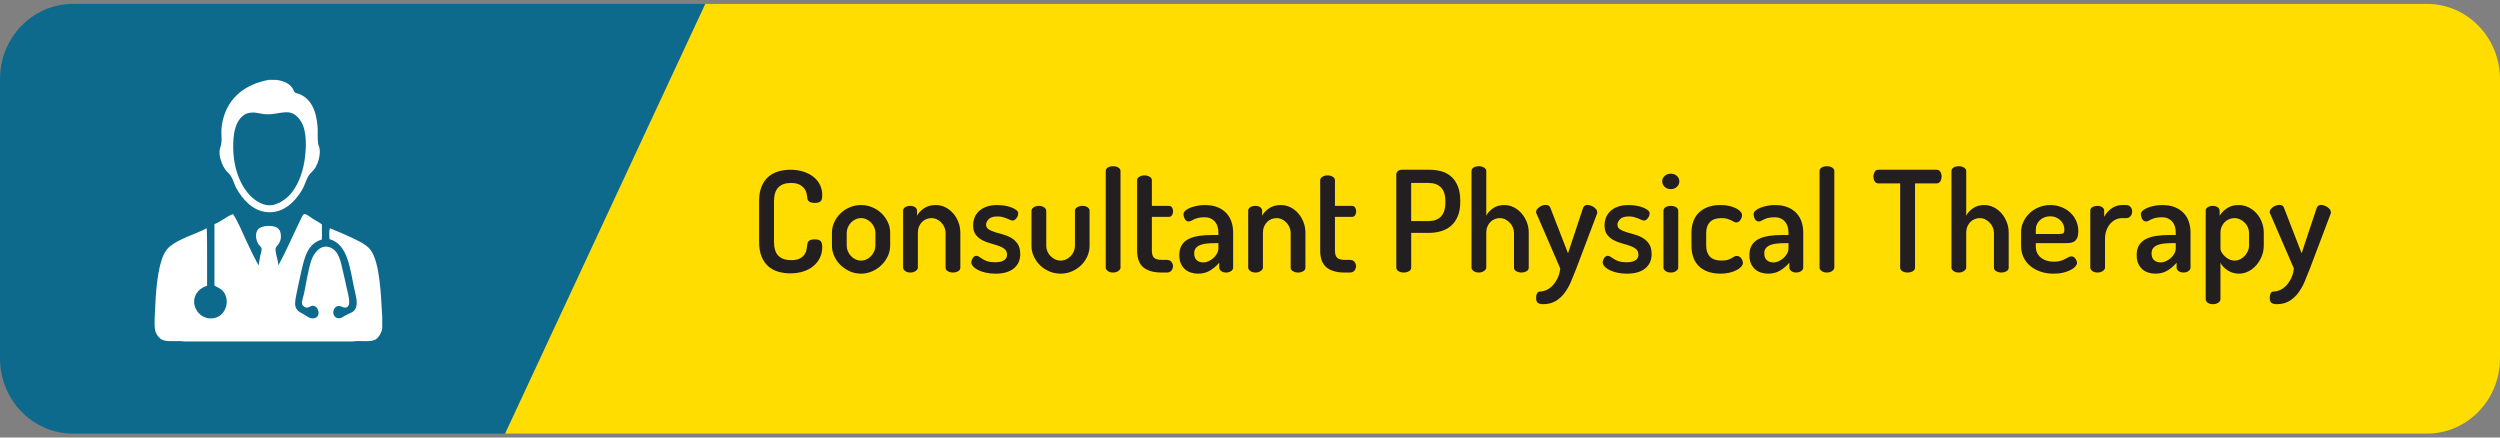 <?xml version="1.0" encoding="utf-8"?>
<!-- Generator: Adobe Illustrator 15.1.0, SVG Export Plug-In . SVG Version: 6.00 Build 0)  -->
<!DOCTYPE svg PUBLIC "-//W3C//DTD SVG 1.1//EN" "http://www.w3.org/Graphics/SVG/1.1/DTD/svg11.dtd">
<svg version="1.1" id="Layer_1" xmlns="http://www.w3.org/2000/svg" xmlns:xlink="http://www.w3.org/1999/xlink" x="0px" y="0px"
	 width="320px" height="56px" viewBox="0 0 320 56" enable-background="new 0 0 320 56" xml:space="preserve">
<rect x="0" y="0" width="320" height="56" fill="#808080" stroke="none"/>
<g>
	<g>
		<path fill="#0D6A8D" d="M9.333,0.5C4.17,0.5,0,4.819,0,10.117v35.767C0,51.181,4.17,55.5,9.333,55.5H64.66l25.625-55H9.333z"/>
		<path fill="#FFDD00" d="M310.666,0.5H90.285l-25.625,55h246.006c5.14,0,9.334-4.319,9.334-9.616V10.117
			C320,4.819,315.806,0.5,310.666,0.5z"/>
	</g>
	<g>
		<path fill-rule="evenodd" clip-rule="evenodd" fill="#FFFFFF" d="M40.914,19.085c-0.031-0.259-0.166-0.475-0.196-0.733
			c-0.103-0.711-0.021-1.412-0.062-2.051c-0.156-2.137-0.869-3.975-2.858-4.417c-0.197-0.217-0.248-0.453-0.402-0.659
			c-0.444-0.599-1.146-0.89-2.053-1.001h-0.94c-2.98,0.546-5.104,2.206-5.837,4.98c-0.123,0.487-0.206,0.992-0.227,1.563
			c-0.019,0.522,0.083,1.111-0.031,1.721c-0.061,0.319-0.246,0.618-0.207,1.164c0.062,0.805,0.412,1.593,0.733,2.052
			c0.196,0.289,0.525,0.516,0.701,0.796c0.34,0.57,0.466,1.124,0.721,1.601c0.733,1.288,1.981,2.866,3.89,3.05
			c2.238,0.217,3.753-1.535,4.548-2.887c0.309-0.535,0.443-1.144,0.764-1.692c0.247-0.444,0.701-0.731,0.958-1.195
			C40.717,20.816,41.017,19.932,40.914,19.085z M38.954,20.714c-0.269,1.639-0.92,3.157-1.785,4.147
			c-0.608,0.691-1.704,1.414-2.63,1.42c-1.094,0.022-2.186-0.801-2.847-1.616c-1.301-1.619-2.043-4.056-1.794-7.036
			c0.112-1.31,0.554-2.465,1.453-2.99c0.249-0.146,0.577-0.208,0.866-0.227c0.517-0.054,1.032,0.131,1.601,0.194
			c1.33,0.157,2.538-0.475,3.515-0.135c0.539,0.185,0.972,0.692,1.229,1.125C39.305,16.844,39.23,19.043,38.954,20.714z"/>
		<path fill-rule="evenodd" clip-rule="evenodd" fill="#FFFFFF" d="M48.925,40.531c0,0.499,0,0.999,0,1.503
			c-0.08,0.555-0.479,1.257-0.944,1.464c-0.762,0.338-1.861,0.044-2.863,0.211c-7.173,0-14.342,0-21.511,0
			c-0.867-0.15-2.079,0.112-2.828-0.211c-0.359-0.153-0.712-0.603-0.841-0.945c-0.228-0.595-0.139-1.81-0.103-2.614
			c0.103-2.579,0.321-5.624,1.116-7.334c0.184-0.398,0.499-0.826,0.77-1.045c1.275-1.051,3.274-1.566,4.746-2.343
			c0.08,2.392,0.019,4.921,0.04,7.369c-1.148,0.316-1.923,1.399-1.575,2.619c0.28,0.968,1.395,1.894,2.763,1.429
			c1.362-0.463,1.795-2.473,0.73-3.491c-0.27-0.258-0.606-0.36-0.976-0.591c0-2.625,0-5.238,0-7.859
			c0.873-0.346,1.487-0.955,2.372-1.292c0.667,0.995,1.114,2.164,1.641,3.282c0.532,1.118,1.043,2.247,1.642,3.283
			c0.069-0.363,0.115-0.706,0.178-1.086c0.055-0.335,0.24-0.752,0.207-1.046c-0.02-0.213-0.224-0.319-0.35-0.49
			c-0.353-0.486-0.553-1.382-0.14-1.953c0.41-0.563,1.909-0.609,2.483-0.242c0.523,0.332,0.576,1.219,0.348,1.778
			c-0.166,0.412-0.542,0.633-0.558,0.907c-0.047,0.671,0.332,1.327,0.349,2.132c0.949-1.669,1.902-3.928,2.828-5.798
			c0.123-0.252,0.309-0.735,0.487-0.768c0.281-0.048,0.909,0.481,1.153,0.629c0.419,0.254,0.792,0.448,1.117,0.696
			c0,0.646,0,1.282,0,1.925c-1.794,0.54-2.207,2.142-2.654,4.153c-0.234,1.064-0.454,2.049-0.662,3.105
			c-0.235,1.229-0.184,1.752,0.838,2.238c0.476,0.228,0.857,0.701,1.467,0.592c0.926-0.168,0.643-1.521-0.106-1.604
			c-0.3-0.033-0.568,0.275-0.873,0.242c-0.215-0.021-0.514-0.256-0.559-0.488c-0.059-0.31,0.208-1.049,0.278-1.396
			c0.291-1.405,0.507-2.946,0.909-4.158c0.294-0.87,1.165-2.116,2.376-1.677c1.167,0.429,1.402,1.855,1.709,3.216
			c0.137,0.595,0.292,1.227,0.457,2.027c0.142,0.697,0.719,2.381-0.175,2.476c-0.301,0.033-0.575-0.251-0.908-0.208
			c-0.805,0.104-0.916,1.483,0.034,1.57c0.364,0.033,0.535-0.195,0.98-0.419c0.352-0.177,0.775-0.314,0.976-0.521
			c0.664-0.7,0.272-1.826,0.035-2.935c-0.545-2.585-0.826-5.605-3.146-6.252c-0.042-0.419-0.072-1.023,0.039-1.396
			c0.922,0.373,1.85,0.752,2.758,1.186c0.838,0.4,1.845,0.849,2.41,1.537c0.656,0.81,1,2.461,1.185,3.947
			C48.764,37.394,48.843,39.201,48.925,40.531z"/>
	</g>
</g>
<g>
	<path fill="#231F20" d="M103.339,25.345c-0.012-0.156-0.042-0.345-0.09-0.567s-0.144-0.432-0.288-0.63
		c-0.144-0.198-0.351-0.369-0.621-0.513s-0.639-0.216-1.107-0.216c-0.696,0-1.23,0.189-1.602,0.567s-0.558,0.963-0.558,1.755v5.238
		c0,0.793,0.186,1.377,0.558,1.756c0.372,0.377,0.918,0.566,1.638,0.566c0.456,0,0.819-0.068,1.089-0.207
		c0.27-0.138,0.474-0.309,0.612-0.514c0.138-0.203,0.228-0.422,0.27-0.656c0.042-0.234,0.075-0.453,0.099-0.657
		c0.024-0.239,0.12-0.405,0.288-0.495s0.384-0.135,0.648-0.135c0.336,0,0.582,0.066,0.738,0.198
		c0.156,0.132,0.234,0.396,0.234,0.792c0,0.492-0.099,0.945-0.297,1.359c-0.198,0.414-0.477,0.771-0.837,1.07
		c-0.36,0.301-0.792,0.531-1.296,0.693s-1.062,0.242-1.674,0.242c-0.54,0-1.053-0.071-1.539-0.215
		c-0.486-0.145-0.909-0.375-1.269-0.693s-0.645-0.732-0.855-1.242s-0.315-1.131-0.315-1.863v-5.238c0-0.732,0.105-1.353,0.315-1.863
		s0.498-0.924,0.864-1.242c0.366-0.318,0.792-0.549,1.278-0.693s0.999-0.216,1.539-0.216c0.612,0,1.17,0.081,1.674,0.243
		s0.936,0.387,1.296,0.675c0.36,0.288,0.636,0.63,0.828,1.026s0.288,0.834,0.288,1.314c0,0.408-0.078,0.675-0.234,0.801
		c-0.156,0.126-0.396,0.189-0.72,0.189c-0.288,0-0.516-0.051-0.684-0.153S103.352,25.561,103.339,25.345z"/>
	<path fill="#231F20" d="M110.215,26.245c0.492,0,0.963,0.093,1.413,0.279c0.45,0.186,0.846,0.441,1.188,0.765
		c0.342,0.324,0.615,0.702,0.819,1.134s0.306,0.888,0.306,1.368v1.656c0,0.467-0.102,0.918-0.306,1.35s-0.477,0.813-0.819,1.143
		c-0.342,0.33-0.738,0.594-1.188,0.793c-0.45,0.197-0.921,0.297-1.413,0.297c-0.504,0-0.981-0.1-1.431-0.297
		c-0.45-0.199-0.846-0.463-1.188-0.793c-0.342-0.33-0.612-0.711-0.81-1.143c-0.198-0.432-0.297-0.883-0.297-1.35v-1.656
		c0-0.469,0.099-0.918,0.297-1.35c0.198-0.432,0.465-0.81,0.801-1.134c0.336-0.324,0.729-0.582,1.179-0.774
		C109.216,26.341,109.699,26.245,110.215,26.245z M112.051,29.791c0-0.229-0.048-0.456-0.144-0.684
		c-0.096-0.229-0.228-0.43-0.396-0.604s-0.363-0.315-0.585-0.423c-0.222-0.108-0.459-0.162-0.711-0.162s-0.492,0.054-0.72,0.162
		c-0.228,0.108-0.423,0.25-0.585,0.423c-0.162,0.174-0.291,0.375-0.387,0.604c-0.096,0.228-0.144,0.455-0.144,0.684v1.656
		c0,0.24,0.048,0.474,0.144,0.701c0.096,0.229,0.225,0.432,0.387,0.612c0.162,0.181,0.357,0.324,0.585,0.433
		c0.228,0.107,0.468,0.162,0.72,0.162s0.489-0.055,0.711-0.162c0.222-0.108,0.417-0.252,0.585-0.433s0.3-0.384,0.396-0.612
		c0.096-0.228,0.144-0.461,0.144-0.701V29.791z"/>
	<path fill="#231F20" d="M117.487,34.255c0,0.155-0.096,0.3-0.288,0.432s-0.414,0.198-0.666,0.198c-0.276,0-0.501-0.066-0.675-0.198
		s-0.261-0.276-0.261-0.432v-7.29c0-0.18,0.087-0.327,0.261-0.441s0.399-0.171,0.675-0.171c0.24,0,0.441,0.057,0.603,0.171
		c0.162,0.114,0.243,0.261,0.243,0.441v0.648c0.18-0.348,0.474-0.663,0.882-0.945c0.408-0.282,0.918-0.423,1.53-0.423
		c0.42,0,0.819,0.093,1.197,0.279s0.711,0.441,0.999,0.765c0.288,0.324,0.516,0.702,0.684,1.134s0.252,0.888,0.252,1.368v4.464
		c0,0.204-0.099,0.36-0.297,0.468c-0.198,0.107-0.417,0.162-0.657,0.162c-0.216,0-0.426-0.055-0.63-0.162s-0.306-0.264-0.306-0.468
		v-4.464c0-0.229-0.048-0.456-0.144-0.684c-0.096-0.229-0.225-0.43-0.387-0.604s-0.354-0.315-0.576-0.423
		c-0.222-0.108-0.459-0.162-0.711-0.162c-0.216,0-0.429,0.042-0.639,0.126c-0.21,0.084-0.396,0.207-0.558,0.369
		c-0.162,0.162-0.291,0.36-0.387,0.594c-0.096,0.234-0.144,0.495-0.144,0.783V34.255z"/>
	<path fill="#231F20" d="M127.369,33.57c0.3,0,0.546-0.026,0.738-0.08c0.192-0.055,0.348-0.127,0.468-0.217s0.204-0.194,0.252-0.314
		s0.072-0.24,0.072-0.36c0-0.312-0.108-0.555-0.324-0.729c-0.216-0.174-0.483-0.314-0.801-0.422
		c-0.318-0.108-0.666-0.213-1.044-0.315s-0.727-0.239-1.044-0.414c-0.318-0.174-0.585-0.405-0.801-0.692
		c-0.216-0.289-0.324-0.685-0.324-1.188c0-0.312,0.054-0.621,0.162-0.927c0.108-0.306,0.282-0.582,0.522-0.828
		c0.24-0.246,0.558-0.447,0.954-0.603c0.396-0.156,0.876-0.234,1.44-0.234c0.336,0,0.666,0.027,0.99,0.081
		c0.324,0.054,0.612,0.132,0.864,0.234c0.252,0.102,0.456,0.216,0.612,0.342c0.156,0.126,0.234,0.261,0.234,0.405
		c0,0.072-0.015,0.159-0.045,0.261c-0.03,0.102-0.078,0.201-0.144,0.297c-0.066,0.096-0.144,0.18-0.234,0.252
		c-0.09,0.072-0.189,0.108-0.297,0.108c-0.096,0-0.204-0.027-0.324-0.081c-0.12-0.054-0.258-0.114-0.414-0.18
		c-0.156-0.066-0.333-0.126-0.531-0.18c-0.198-0.054-0.423-0.081-0.675-0.081c-0.528,0-0.903,0.117-1.125,0.351
		c-0.222,0.234-0.333,0.465-0.333,0.693c0,0.264,0.108,0.465,0.324,0.603c0.216,0.139,0.486,0.258,0.81,0.36
		c0.324,0.103,0.675,0.204,1.053,0.306s0.729,0.25,1.053,0.441c0.324,0.191,0.594,0.449,0.81,0.773
		c0.216,0.324,0.324,0.756,0.324,1.297c0,0.768-0.273,1.377-0.819,1.826c-0.546,0.45-1.329,0.676-2.349,0.676
		c-0.444,0-0.855-0.043-1.233-0.127s-0.705-0.194-0.981-0.332c-0.276-0.139-0.492-0.295-0.648-0.469
		c-0.156-0.174-0.234-0.345-0.234-0.513s0.06-0.351,0.18-0.55c0.12-0.197,0.276-0.297,0.468-0.297c0.12,0,0.24,0.043,0.36,0.127
		c0.12,0.084,0.264,0.18,0.432,0.287c0.168,0.108,0.381,0.205,0.639,0.289C126.664,33.529,126.985,33.57,127.369,33.57z"/>
	<path fill="#231F20" d="M135.757,35.029c-0.504,0-0.984-0.097-1.44-0.289c-0.456-0.191-0.852-0.452-1.188-0.782
		c-0.336-0.33-0.603-0.708-0.801-1.134c-0.198-0.426-0.297-0.873-0.297-1.342v-4.5c0-0.168,0.093-0.315,0.279-0.441
		c0.186-0.126,0.411-0.189,0.675-0.189c0.252,0,0.471,0.063,0.657,0.189c0.186,0.126,0.279,0.273,0.279,0.441v4.5
		c0,0.24,0.048,0.472,0.144,0.693c0.096,0.223,0.228,0.42,0.396,0.594c0.168,0.174,0.363,0.315,0.585,0.424
		c0.222,0.107,0.459,0.162,0.711,0.162s0.492-0.055,0.72-0.162c0.228-0.108,0.423-0.25,0.585-0.424
		c0.162-0.174,0.291-0.371,0.387-0.594c0.096-0.222,0.144-0.453,0.144-0.693v-4.518c0-0.168,0.093-0.312,0.279-0.432
		c0.186-0.12,0.411-0.18,0.675-0.18c0.276,0,0.498,0.061,0.666,0.18c0.168,0.12,0.252,0.264,0.252,0.432v4.518
		c0,0.469-0.099,0.918-0.297,1.351c-0.198,0.432-0.465,0.81-0.801,1.134s-0.729,0.582-1.179,0.773
		C136.738,34.933,136.261,35.029,135.757,35.029z"/>
	<path fill="#231F20" d="M142.471,21.277c0.264,0,0.489,0.057,0.675,0.171c0.186,0.114,0.279,0.261,0.279,0.441v12.366
		c0,0.155-0.093,0.3-0.279,0.432c-0.187,0.132-0.411,0.198-0.675,0.198c-0.276,0-0.501-0.066-0.675-0.198
		c-0.174-0.132-0.261-0.276-0.261-0.432V21.889c0-0.18,0.087-0.327,0.261-0.441C141.97,21.334,142.195,21.277,142.471,21.277z"/>
	<path fill="#231F20" d="M147.439,32.076c0,0.433,0.093,0.738,0.279,0.918c0.186,0.181,0.513,0.271,0.981,0.271h0.63
		c0.276,0,0.48,0.084,0.612,0.252c0.132,0.169,0.198,0.354,0.198,0.558c0,0.205-0.066,0.391-0.198,0.559
		c-0.132,0.168-0.336,0.252-0.612,0.252h-0.63c-1.032,0-1.815-0.222-2.349-0.666c-0.534-0.443-0.801-1.158-0.801-2.143v-9.018
		c0-0.18,0.099-0.327,0.297-0.441c0.198-0.114,0.411-0.171,0.639-0.171c0.24,0,0.459,0.057,0.657,0.171
		c0.198,0.114,0.297,0.261,0.297,0.441v3.294h2.196c0.168,0,0.297,0.072,0.387,0.216c0.09,0.144,0.135,0.306,0.135,0.486
		c0,0.18-0.045,0.342-0.135,0.486c-0.09,0.144-0.219,0.216-0.387,0.216h-2.196V32.076z"/>
	<path fill="#231F20" d="M154.207,26.245c0.66,0,1.221,0.099,1.683,0.297c0.462,0.198,0.837,0.459,1.125,0.783
		c0.288,0.324,0.498,0.696,0.63,1.116c0.132,0.42,0.198,0.852,0.198,1.295v4.519c0,0.168-0.087,0.315-0.261,0.44
		c-0.174,0.127-0.393,0.189-0.657,0.189c-0.24,0-0.444-0.063-0.612-0.189c-0.168-0.125-0.252-0.272-0.252-0.44v-0.63
		c-0.312,0.372-0.69,0.699-1.134,0.98c-0.444,0.282-0.972,0.424-1.584,0.424c-0.324,0-0.633-0.049-0.927-0.145
		s-0.549-0.243-0.765-0.441c-0.216-0.197-0.387-0.443-0.513-0.738c-0.126-0.293-0.189-0.645-0.189-1.053
		c0-0.504,0.102-0.924,0.306-1.26s0.492-0.6,0.864-0.792c0.372-0.191,0.816-0.327,1.332-0.405c0.516-0.078,1.086-0.117,1.71-0.117
		h0.792v-0.323c0-0.228-0.03-0.459-0.09-0.693c-0.06-0.234-0.162-0.443-0.306-0.63c-0.144-0.186-0.33-0.335-0.558-0.45
		s-0.504-0.171-0.828-0.171c-0.324,0-0.594,0.027-0.81,0.081c-0.216,0.054-0.396,0.117-0.54,0.189
		c-0.144,0.072-0.267,0.135-0.369,0.189c-0.102,0.054-0.195,0.081-0.279,0.081c-0.228,0-0.399-0.104-0.513-0.315
		c-0.114-0.209-0.171-0.423-0.171-0.639c0-0.156,0.083-0.306,0.252-0.45c0.167-0.144,0.384-0.267,0.648-0.369
		c0.264-0.102,0.555-0.183,0.873-0.243C153.58,26.275,153.895,26.245,154.207,26.245z M155.953,31.123h-0.45
		c-0.348,0-0.681,0.016-0.999,0.045s-0.597,0.09-0.837,0.18c-0.24,0.09-0.435,0.219-0.585,0.387
		c-0.15,0.168-0.225,0.396-0.225,0.685c0,0.407,0.111,0.705,0.333,0.891c0.222,0.187,0.501,0.279,0.837,0.279
		c0.228,0,0.456-0.054,0.684-0.162s0.435-0.245,0.621-0.414c0.186-0.168,0.336-0.36,0.45-0.576c0.114-0.216,0.171-0.432,0.171-0.647
		V31.123z"/>
	<path fill="#231F20" d="M161.658,34.255c0,0.155-0.096,0.3-0.287,0.432c-0.192,0.132-0.414,0.198-0.667,0.198
		c-0.276,0-0.501-0.066-0.675-0.198s-0.261-0.276-0.261-0.432v-7.29c0-0.18,0.087-0.327,0.261-0.441s0.399-0.171,0.675-0.171
		c0.24,0,0.442,0.057,0.603,0.171c0.162,0.114,0.243,0.261,0.243,0.441v0.648c0.18-0.348,0.475-0.663,0.882-0.945
		c0.408-0.282,0.918-0.423,1.53-0.423c0.42,0,0.818,0.093,1.197,0.279c0.377,0.186,0.711,0.441,0.998,0.765
		c0.289,0.324,0.517,0.702,0.685,1.134s0.252,0.888,0.252,1.368v4.464c0,0.204-0.099,0.36-0.297,0.468s-0.417,0.162-0.657,0.162
		c-0.216,0-0.426-0.055-0.63-0.162s-0.306-0.264-0.306-0.468v-4.464c0-0.229-0.049-0.456-0.145-0.684
		c-0.096-0.229-0.225-0.43-0.387-0.604s-0.354-0.315-0.576-0.423c-0.223-0.108-0.459-0.162-0.711-0.162
		c-0.216,0-0.43,0.042-0.639,0.126c-0.211,0.084-0.396,0.207-0.559,0.369c-0.162,0.162-0.291,0.36-0.387,0.594
		c-0.096,0.234-0.145,0.495-0.145,0.783V34.255z"/>
	<path fill="#231F20" d="M170.875,32.076c0,0.433,0.092,0.738,0.279,0.918c0.186,0.181,0.512,0.271,0.98,0.271h0.63
		c0.276,0,0.479,0.084,0.612,0.252c0.132,0.169,0.197,0.354,0.197,0.558c0,0.205-0.065,0.391-0.197,0.559
		c-0.133,0.168-0.336,0.252-0.612,0.252h-0.63c-1.032,0-1.815-0.222-2.35-0.666c-0.533-0.443-0.801-1.158-0.801-2.143v-9.018
		c0-0.18,0.1-0.327,0.297-0.441c0.198-0.114,0.411-0.171,0.64-0.171c0.239,0,0.459,0.057,0.657,0.171
		c0.197,0.114,0.297,0.261,0.297,0.441v3.294h2.195c0.168,0,0.297,0.072,0.387,0.216c0.091,0.144,0.136,0.306,0.136,0.486
		c0,0.18-0.045,0.342-0.136,0.486c-0.09,0.144-0.219,0.216-0.387,0.216h-2.195V32.076z"/>
	<path fill="#231F20" d="M178.723,22.339c0-0.168,0.066-0.312,0.198-0.432c0.132-0.12,0.312-0.18,0.54-0.18h3.51
		c0.552,0,1.068,0.069,1.548,0.207c0.479,0.138,0.897,0.366,1.251,0.684c0.354,0.318,0.633,0.729,0.837,1.233
		c0.204,0.504,0.306,1.116,0.306,1.836v0.144c0,0.72-0.104,1.332-0.314,1.836c-0.21,0.504-0.498,0.915-0.863,1.233
		c-0.367,0.318-0.796,0.549-1.287,0.693c-0.492,0.144-1.021,0.216-1.584,0.216h-2.232v4.446c0,0.204-0.1,0.36-0.297,0.468
		c-0.198,0.107-0.418,0.162-0.657,0.162c-0.24,0-0.459-0.055-0.657-0.162c-0.197-0.107-0.297-0.264-0.297-0.468V22.339z
		 M180.631,23.419v4.878h2.232c0.672,0,1.196-0.192,1.574-0.576c0.378-0.384,0.567-0.972,0.567-1.764v-0.216
		c0-0.792-0.189-1.377-0.567-1.755s-0.902-0.567-1.574-0.567H180.631z"/>
	<path fill="#231F20" d="M190.242,34.255c0,0.155-0.096,0.3-0.287,0.432c-0.192,0.132-0.414,0.198-0.666,0.198
		c-0.276,0-0.502-0.066-0.676-0.198s-0.261-0.276-0.261-0.432V21.889c0-0.18,0.087-0.327,0.261-0.441
		c0.174-0.114,0.399-0.171,0.676-0.171c0.252,0,0.474,0.057,0.666,0.171c0.191,0.114,0.287,0.261,0.287,0.441v5.724
		c0.168-0.348,0.451-0.663,0.847-0.945c0.396-0.282,0.882-0.423,1.458-0.423c0.42,0,0.818,0.093,1.197,0.279
		c0.377,0.186,0.711,0.441,0.998,0.765c0.289,0.324,0.516,0.702,0.685,1.134c0.168,0.432,0.252,0.888,0.252,1.368v4.464
		c0,0.204-0.099,0.36-0.297,0.468s-0.417,0.162-0.657,0.162c-0.216,0-0.426-0.055-0.63-0.162s-0.306-0.264-0.306-0.468v-4.464
		c0-0.229-0.049-0.456-0.145-0.684c-0.096-0.229-0.229-0.43-0.396-0.604s-0.359-0.315-0.575-0.423
		c-0.216-0.108-0.45-0.162-0.702-0.162c-0.216,0-0.43,0.042-0.639,0.126c-0.211,0.084-0.396,0.207-0.559,0.369
		c-0.162,0.162-0.291,0.36-0.387,0.594c-0.096,0.234-0.145,0.495-0.145,0.783V34.255z"/>
	<path fill="#231F20" d="M196.688,27.379c-0.049-0.06-0.072-0.144-0.072-0.252c0-0.12,0.041-0.234,0.126-0.342
		c0.083-0.108,0.186-0.204,0.306-0.288c0.12-0.083,0.252-0.15,0.396-0.198c0.144-0.048,0.281-0.072,0.414-0.072
		c0.131,0,0.248,0.027,0.351,0.081c0.103,0.054,0.177,0.141,0.226,0.261l2.268,5.85l1.943-5.85c0.061-0.12,0.139-0.207,0.234-0.261
		c0.096-0.054,0.198-0.081,0.307-0.081c0.107,0,0.236,0.024,0.387,0.072s0.287,0.114,0.414,0.198
		c0.125,0.084,0.234,0.183,0.324,0.297c0.09,0.114,0.135,0.237,0.135,0.369c0,0.036,0,0.075,0,0.117s-0.012,0.075-0.036,0.099
		l-2.664,7.038c-0.204,0.528-0.421,1.062-0.647,1.602c-0.229,0.54-0.502,1.026-0.82,1.458c-0.317,0.432-0.701,0.783-1.151,1.053
		c-0.45,0.271-0.993,0.405-1.629,0.405c-0.24,0-0.447-0.048-0.621-0.144c-0.174-0.097-0.261-0.318-0.261-0.666
		c0-0.217,0.039-0.405,0.117-0.567c0.078-0.161,0.213-0.243,0.404-0.243c0.229,0,0.48-0.057,0.756-0.171
		c0.276-0.114,0.537-0.294,0.783-0.54s0.465-0.555,0.657-0.927s0.317-0.81,0.378-1.313L196.688,27.379z"/>
	<path fill="#231F20" d="M208.188,33.57c0.3,0,0.546-0.026,0.738-0.08c0.192-0.055,0.348-0.127,0.468-0.217s0.204-0.194,0.252-0.314
		s0.072-0.24,0.072-0.36c0-0.312-0.107-0.555-0.324-0.729c-0.216-0.174-0.482-0.314-0.801-0.422
		c-0.318-0.108-0.666-0.213-1.044-0.315s-0.727-0.239-1.044-0.414c-0.318-0.174-0.586-0.405-0.801-0.692
		c-0.217-0.289-0.324-0.685-0.324-1.188c0-0.312,0.054-0.621,0.162-0.927c0.107-0.306,0.281-0.582,0.521-0.828
		c0.24-0.246,0.559-0.447,0.954-0.603c0.396-0.156,0.876-0.234,1.44-0.234c0.336,0,0.666,0.027,0.99,0.081
		c0.323,0.054,0.611,0.132,0.863,0.234c0.252,0.102,0.456,0.216,0.612,0.342c0.155,0.126,0.233,0.261,0.233,0.405
		c0,0.072-0.015,0.159-0.045,0.261c-0.029,0.102-0.078,0.201-0.144,0.297c-0.066,0.096-0.144,0.18-0.233,0.252
		c-0.091,0.072-0.189,0.108-0.298,0.108c-0.097,0-0.204-0.027-0.323-0.081c-0.121-0.054-0.259-0.114-0.414-0.18
		c-0.156-0.066-0.334-0.126-0.531-0.18c-0.198-0.054-0.424-0.081-0.676-0.081c-0.527,0-0.902,0.117-1.125,0.351
		c-0.222,0.234-0.332,0.465-0.332,0.693c0,0.264,0.107,0.465,0.324,0.603c0.215,0.139,0.485,0.258,0.809,0.36
		c0.324,0.103,0.676,0.204,1.054,0.306s0.729,0.25,1.054,0.441c0.323,0.191,0.594,0.449,0.809,0.773
		c0.217,0.324,0.324,0.756,0.324,1.297c0,0.768-0.272,1.377-0.818,1.826c-0.547,0.45-1.329,0.676-2.35,0.676
		c-0.443,0-0.854-0.043-1.232-0.127s-0.705-0.194-0.98-0.332c-0.277-0.139-0.492-0.295-0.648-0.469s-0.234-0.345-0.234-0.513
		s0.061-0.351,0.18-0.55c0.12-0.197,0.276-0.297,0.469-0.297c0.119,0,0.24,0.043,0.359,0.127c0.12,0.084,0.264,0.18,0.432,0.287
		c0.168,0.108,0.381,0.205,0.64,0.289C207.483,33.529,207.805,33.57,208.188,33.57z"/>
	<path fill="#231F20" d="M213.858,22.231c0.312,0,0.573,0.096,0.783,0.288c0.21,0.192,0.315,0.426,0.315,0.702
		c0,0.264-0.105,0.495-0.315,0.693c-0.21,0.198-0.472,0.297-0.783,0.297s-0.573-0.099-0.782-0.297
		c-0.211-0.198-0.315-0.429-0.315-0.693c0-0.276,0.104-0.51,0.315-0.702C213.285,22.327,213.547,22.231,213.858,22.231z
		 M213.858,26.353c0.276,0,0.505,0.057,0.685,0.171s0.27,0.261,0.27,0.441v7.29c0,0.155-0.09,0.3-0.27,0.432
		s-0.408,0.198-0.685,0.198s-0.501-0.066-0.675-0.198s-0.261-0.276-0.261-0.432v-7.29c0-0.18,0.087-0.327,0.261-0.441
		S213.582,26.353,213.858,26.353z"/>
	<path fill="#231F20" d="M220.248,35.029c-0.647,0-1.209-0.09-1.682-0.271c-0.475-0.181-0.865-0.429-1.171-0.747
		s-0.53-0.695-0.675-1.134s-0.216-0.915-0.216-1.431v-1.621c0-0.504,0.071-0.974,0.216-1.413c0.145-0.438,0.369-0.816,0.675-1.134
		s0.693-0.57,1.161-0.756c0.469-0.186,1.025-0.279,1.674-0.279c0.408,0,0.78,0.039,1.116,0.117s0.627,0.18,0.873,0.306
		c0.245,0.126,0.435,0.267,0.567,0.423c0.131,0.156,0.197,0.312,0.197,0.468c0,0.18-0.068,0.378-0.207,0.594
		c-0.138,0.216-0.32,0.324-0.549,0.324c-0.096,0-0.191-0.03-0.287-0.09c-0.097-0.06-0.214-0.123-0.352-0.189
		c-0.139-0.066-0.303-0.129-0.495-0.189s-0.433-0.09-0.72-0.09c-0.684,0-1.186,0.168-1.504,0.504
		c-0.317,0.336-0.477,0.804-0.477,1.403v1.621c0,0.6,0.159,1.068,0.477,1.403c0.318,0.337,0.826,0.505,1.521,0.505
		c0.3,0,0.546-0.03,0.738-0.091c0.191-0.06,0.357-0.129,0.495-0.207c0.138-0.077,0.255-0.146,0.351-0.207
		c0.096-0.06,0.198-0.09,0.307-0.09c0.252,0,0.449,0.103,0.594,0.306c0.144,0.205,0.216,0.402,0.216,0.594
		c0,0.156-0.072,0.315-0.216,0.478c-0.145,0.162-0.342,0.31-0.594,0.44c-0.252,0.133-0.553,0.24-0.9,0.324
		S220.656,35.029,220.248,35.029z"/>
	<path fill="#231F20" d="M227.179,26.245c0.659,0,1.221,0.099,1.683,0.297c0.463,0.198,0.838,0.459,1.125,0.783
		c0.289,0.324,0.498,0.696,0.631,1.116c0.131,0.42,0.197,0.852,0.197,1.295v4.519c0,0.168-0.087,0.315-0.261,0.44
		c-0.175,0.127-0.394,0.189-0.657,0.189c-0.24,0-0.443-0.063-0.611-0.189c-0.168-0.125-0.252-0.272-0.252-0.44v-0.63
		c-0.313,0.372-0.691,0.699-1.135,0.98c-0.443,0.282-0.972,0.424-1.584,0.424c-0.324,0-0.633-0.049-0.927-0.145
		s-0.549-0.243-0.765-0.441c-0.217-0.197-0.387-0.443-0.514-0.738c-0.125-0.293-0.188-0.645-0.188-1.053
		c0-0.504,0.102-0.924,0.306-1.26s0.492-0.6,0.864-0.792c0.372-0.191,0.815-0.327,1.332-0.405c0.516-0.078,1.086-0.117,1.71-0.117
		h0.792v-0.323c0-0.228-0.03-0.459-0.091-0.693c-0.06-0.234-0.161-0.443-0.305-0.63c-0.145-0.186-0.33-0.335-0.559-0.45
		s-0.504-0.171-0.828-0.171s-0.594,0.027-0.811,0.081c-0.215,0.054-0.396,0.117-0.539,0.189c-0.145,0.072-0.268,0.135-0.369,0.189
		c-0.102,0.054-0.195,0.081-0.279,0.081c-0.229,0-0.398-0.104-0.513-0.315c-0.114-0.209-0.171-0.423-0.171-0.639
		c0-0.156,0.084-0.306,0.252-0.45s0.384-0.267,0.648-0.369c0.264-0.102,0.555-0.183,0.873-0.243
		C226.552,26.275,226.867,26.245,227.179,26.245z M228.925,31.123h-0.45c-0.348,0-0.682,0.016-0.999,0.045s-0.597,0.09-0.837,0.18
		s-0.436,0.219-0.585,0.387c-0.15,0.168-0.226,0.396-0.226,0.685c0,0.407,0.111,0.705,0.334,0.891
		c0.222,0.187,0.5,0.279,0.836,0.279c0.229,0,0.457-0.054,0.685-0.162s0.435-0.245,0.621-0.414c0.187-0.168,0.336-0.36,0.45-0.576
		c0.113-0.216,0.171-0.432,0.171-0.647V31.123z"/>
	<path fill="#231F20" d="M233.838,21.277c0.265,0,0.489,0.057,0.676,0.171c0.186,0.114,0.279,0.261,0.279,0.441v12.366
		c0,0.155-0.094,0.3-0.279,0.432c-0.187,0.132-0.411,0.198-0.676,0.198c-0.275,0-0.5-0.066-0.674-0.198
		c-0.175-0.132-0.262-0.276-0.262-0.432V21.889c0-0.18,0.087-0.327,0.262-0.441C233.338,21.334,233.563,21.277,233.838,21.277z"/>
	<path fill="#231F20" d="M247.896,21.727c0.216,0,0.375,0.09,0.477,0.27c0.102,0.18,0.153,0.372,0.153,0.576
		c0,0.24-0.054,0.45-0.162,0.63c-0.108,0.18-0.265,0.27-0.468,0.27h-2.771v10.782c0,0.204-0.1,0.36-0.297,0.468
		c-0.199,0.107-0.418,0.162-0.658,0.162s-0.459-0.055-0.656-0.162c-0.198-0.107-0.297-0.264-0.297-0.468V23.473h-2.791
		c-0.203,0-0.359-0.087-0.467-0.261c-0.108-0.174-0.162-0.381-0.162-0.621c0-0.204,0.051-0.399,0.152-0.585s0.262-0.279,0.477-0.279
		H247.896z"/>
	<path fill="#231F20" d="M251.676,34.255c0,0.155-0.096,0.3-0.287,0.432c-0.192,0.132-0.414,0.198-0.666,0.198
		c-0.276,0-0.502-0.066-0.676-0.198s-0.261-0.276-0.261-0.432V21.889c0-0.18,0.087-0.327,0.261-0.441
		c0.174-0.114,0.399-0.171,0.676-0.171c0.252,0,0.474,0.057,0.666,0.171c0.191,0.114,0.287,0.261,0.287,0.441v5.724
		c0.168-0.348,0.451-0.663,0.847-0.945c0.396-0.282,0.882-0.423,1.458-0.423c0.42,0,0.818,0.093,1.197,0.279
		c0.377,0.186,0.711,0.441,0.998,0.765c0.289,0.324,0.516,0.702,0.685,1.134c0.168,0.432,0.252,0.888,0.252,1.368v4.464
		c0,0.204-0.099,0.36-0.297,0.468s-0.417,0.162-0.657,0.162c-0.216,0-0.426-0.055-0.63-0.162s-0.306-0.264-0.306-0.468v-4.464
		c0-0.229-0.049-0.456-0.145-0.684c-0.096-0.229-0.229-0.43-0.396-0.604s-0.359-0.315-0.575-0.423
		c-0.216-0.108-0.45-0.162-0.702-0.162c-0.216,0-0.43,0.042-0.639,0.126c-0.211,0.084-0.396,0.207-0.559,0.369
		c-0.162,0.162-0.291,0.36-0.387,0.594c-0.096,0.234-0.145,0.495-0.145,0.783V34.255z"/>
	<path fill="#231F20" d="M262.44,26.245c0.479,0,0.937,0.081,1.368,0.243s0.813,0.39,1.143,0.684s0.591,0.645,0.783,1.053
		c0.191,0.408,0.288,0.858,0.288,1.35c0,0.373-0.048,0.664-0.144,0.873c-0.097,0.211-0.22,0.363-0.369,0.459
		c-0.15,0.097-0.324,0.156-0.522,0.181s-0.399,0.036-0.603,0.036h-3.799v0.414c0,0.611,0.217,1.092,0.648,1.439
		c0.432,0.349,0.996,0.521,1.691,0.521c0.324,0,0.598-0.035,0.819-0.107s0.414-0.15,0.576-0.234s0.306-0.162,0.433-0.233
		c0.125-0.072,0.248-0.108,0.368-0.108c0.228,0,0.408,0.1,0.54,0.297c0.132,0.198,0.198,0.381,0.198,0.549
		c0,0.133-0.069,0.279-0.207,0.441s-0.339,0.313-0.603,0.45c-0.265,0.138-0.58,0.252-0.945,0.342
		c-0.366,0.091-0.777,0.136-1.233,0.136c-0.612,0-1.173-0.088-1.683-0.262s-0.951-0.416-1.323-0.729s-0.66-0.688-0.864-1.125
		s-0.306-0.928-0.306-1.467v-1.711c0-0.468,0.099-0.915,0.297-1.34c0.198-0.426,0.465-0.798,0.802-1.116
		c0.335-0.318,0.73-0.57,1.188-0.756C261.438,26.338,261.924,26.245,262.44,26.245z M263.574,29.953
		c0.264,0,0.441-0.036,0.531-0.108c0.09-0.071,0.135-0.216,0.135-0.433c0-0.479-0.174-0.887-0.521-1.223
		c-0.349-0.336-0.781-0.504-1.297-0.504c-0.252,0-0.488,0.042-0.711,0.126c-0.222,0.084-0.417,0.201-0.584,0.351
		c-0.169,0.15-0.301,0.327-0.396,0.531s-0.145,0.432-0.145,0.684v0.576H263.574z"/>
	<path fill="#231F20" d="M271.621,27.919c-0.277,0-0.543,0.06-0.802,0.18c-0.258,0.12-0.489,0.294-0.692,0.522
		c-0.205,0.228-0.369,0.507-0.496,0.837c-0.125,0.33-0.188,0.698-0.188,1.106v3.69c0,0.155-0.093,0.3-0.278,0.432
		c-0.187,0.132-0.418,0.198-0.693,0.198c-0.276,0-0.498-0.066-0.666-0.198s-0.252-0.276-0.252-0.432v-7.29
		c0-0.18,0.084-0.327,0.252-0.441s0.39-0.171,0.666-0.171c0.24,0,0.443,0.057,0.611,0.171s0.252,0.261,0.252,0.441v0.792
		c0.096-0.192,0.219-0.378,0.369-0.558s0.324-0.342,0.522-0.486s0.414-0.258,0.647-0.342c0.234-0.083,0.483-0.126,0.748-0.126h0.575
		c0.192,0,0.36,0.081,0.505,0.243c0.144,0.162,0.215,0.357,0.215,0.585c0,0.24-0.071,0.441-0.215,0.603
		c-0.145,0.162-0.313,0.243-0.505,0.243H271.621z"/>
	<path fill="#231F20" d="M276.75,26.245c0.66,0,1.221,0.099,1.684,0.297c0.461,0.198,0.836,0.459,1.125,0.783
		c0.287,0.324,0.497,0.696,0.629,1.116c0.133,0.42,0.199,0.852,0.199,1.295v4.519c0,0.168-0.088,0.315-0.262,0.44
		c-0.174,0.127-0.393,0.189-0.657,0.189c-0.239,0-0.444-0.063-0.612-0.189c-0.168-0.125-0.252-0.272-0.252-0.44v-0.63
		c-0.312,0.372-0.689,0.699-1.133,0.98c-0.445,0.282-0.973,0.424-1.584,0.424c-0.324,0-0.634-0.049-0.928-0.145
		s-0.549-0.243-0.766-0.441c-0.215-0.197-0.387-0.443-0.512-0.738c-0.127-0.293-0.189-0.645-0.189-1.053
		c0-0.504,0.102-0.924,0.306-1.26s0.492-0.6,0.864-0.792c0.371-0.191,0.816-0.327,1.332-0.405s1.086-0.117,1.71-0.117h0.792v-0.323
		c0-0.228-0.03-0.459-0.09-0.693c-0.061-0.234-0.162-0.443-0.307-0.63c-0.144-0.186-0.33-0.335-0.558-0.45s-0.504-0.171-0.828-0.171
		c-0.323,0-0.594,0.027-0.81,0.081c-0.217,0.054-0.396,0.117-0.541,0.189c-0.143,0.072-0.267,0.135-0.368,0.189
		c-0.103,0.054-0.195,0.081-0.279,0.081c-0.228,0-0.399-0.104-0.513-0.315c-0.114-0.209-0.171-0.423-0.171-0.639
		c0-0.156,0.083-0.306,0.252-0.45c0.167-0.144,0.384-0.267,0.647-0.369c0.264-0.102,0.555-0.183,0.873-0.243
		S276.438,26.245,276.75,26.245z M278.496,31.123h-0.45c-0.349,0-0.681,0.016-0.999,0.045s-0.598,0.09-0.837,0.18
		c-0.24,0.09-0.435,0.219-0.585,0.387s-0.225,0.396-0.225,0.685c0,0.407,0.11,0.705,0.332,0.891
		c0.223,0.187,0.502,0.279,0.838,0.279c0.228,0,0.455-0.054,0.684-0.162s0.436-0.245,0.621-0.414c0.186-0.168,0.336-0.36,0.45-0.576
		s0.171-0.432,0.171-0.647V31.123z"/>
	<path fill="#231F20" d="M283.23,26.353c0.252,0,0.461,0.057,0.629,0.171s0.252,0.261,0.252,0.441v0.648
		c0.205-0.348,0.514-0.663,0.928-0.945c0.414-0.282,0.908-0.423,1.484-0.423c0.444,0,0.864,0.093,1.26,0.279
		c0.396,0.186,0.741,0.441,1.035,0.765c0.295,0.324,0.525,0.702,0.693,1.134s0.252,0.888,0.252,1.368v1.656
		c0,0.467-0.087,0.918-0.261,1.35c-0.175,0.432-0.405,0.813-0.693,1.143s-0.624,0.594-1.008,0.793
		c-0.384,0.197-0.786,0.297-1.206,0.297c-0.54,0-1.025-0.142-1.458-0.424c-0.433-0.281-0.737-0.608-0.918-0.98v4.68
		c0,0.168-0.093,0.314-0.278,0.441c-0.188,0.125-0.418,0.188-0.693,0.188c-0.276,0-0.498-0.063-0.666-0.188
		c-0.168-0.127-0.252-0.273-0.252-0.441v-11.34c0-0.18,0.086-0.327,0.261-0.441C282.765,26.41,282.978,26.353,283.23,26.353z
		 M287.873,29.791c0-0.229-0.047-0.456-0.143-0.684c-0.097-0.229-0.232-0.43-0.406-0.604s-0.375-0.315-0.603-0.423
		c-0.228-0.108-0.468-0.162-0.72-0.162c-0.217,0-0.432,0.042-0.648,0.126c-0.216,0.084-0.408,0.207-0.576,0.369
		c-0.168,0.162-0.303,0.36-0.404,0.594c-0.103,0.234-0.153,0.495-0.153,0.783v2.07c0,0.107,0.045,0.246,0.136,0.414
		c0.09,0.168,0.215,0.332,0.377,0.494s0.354,0.301,0.576,0.414c0.223,0.114,0.465,0.172,0.729,0.172c0.24,0,0.472-0.055,0.693-0.162
		c0.223-0.108,0.417-0.252,0.586-0.433c0.168-0.181,0.303-0.384,0.404-0.612c0.102-0.228,0.152-0.461,0.152-0.701V29.791z"/>
	<path fill="#231F20" d="M290.592,27.379c-0.048-0.06-0.072-0.144-0.072-0.252c0-0.12,0.042-0.234,0.127-0.342
		c0.083-0.108,0.186-0.204,0.305-0.288c0.121-0.083,0.252-0.15,0.396-0.198s0.282-0.072,0.414-0.072s0.249,0.027,0.352,0.081
		c0.102,0.054,0.176,0.141,0.225,0.261l2.268,5.85l1.944-5.85c0.06-0.12,0.138-0.207,0.233-0.261
		c0.097-0.054,0.199-0.081,0.307-0.081s0.236,0.024,0.387,0.072s0.288,0.114,0.414,0.198c0.126,0.084,0.234,0.183,0.324,0.297
		c0.09,0.114,0.135,0.237,0.135,0.369c0,0.036,0,0.075,0,0.117s-0.012,0.075-0.035,0.099l-2.664,7.038
		c-0.205,0.528-0.421,1.062-0.648,1.602c-0.229,0.54-0.502,1.026-0.819,1.458s-0.702,0.783-1.151,1.053
		c-0.45,0.271-0.994,0.405-1.629,0.405c-0.24,0-0.447-0.048-0.621-0.144c-0.174-0.097-0.262-0.318-0.262-0.666
		c0-0.217,0.039-0.405,0.117-0.567c0.078-0.161,0.213-0.243,0.405-0.243c0.228,0,0.479-0.057,0.756-0.171s0.537-0.294,0.783-0.54
		c0.245-0.246,0.465-0.555,0.657-0.927c0.191-0.372,0.317-0.81,0.377-1.313L290.592,27.379z"/>
</g>
</svg>
